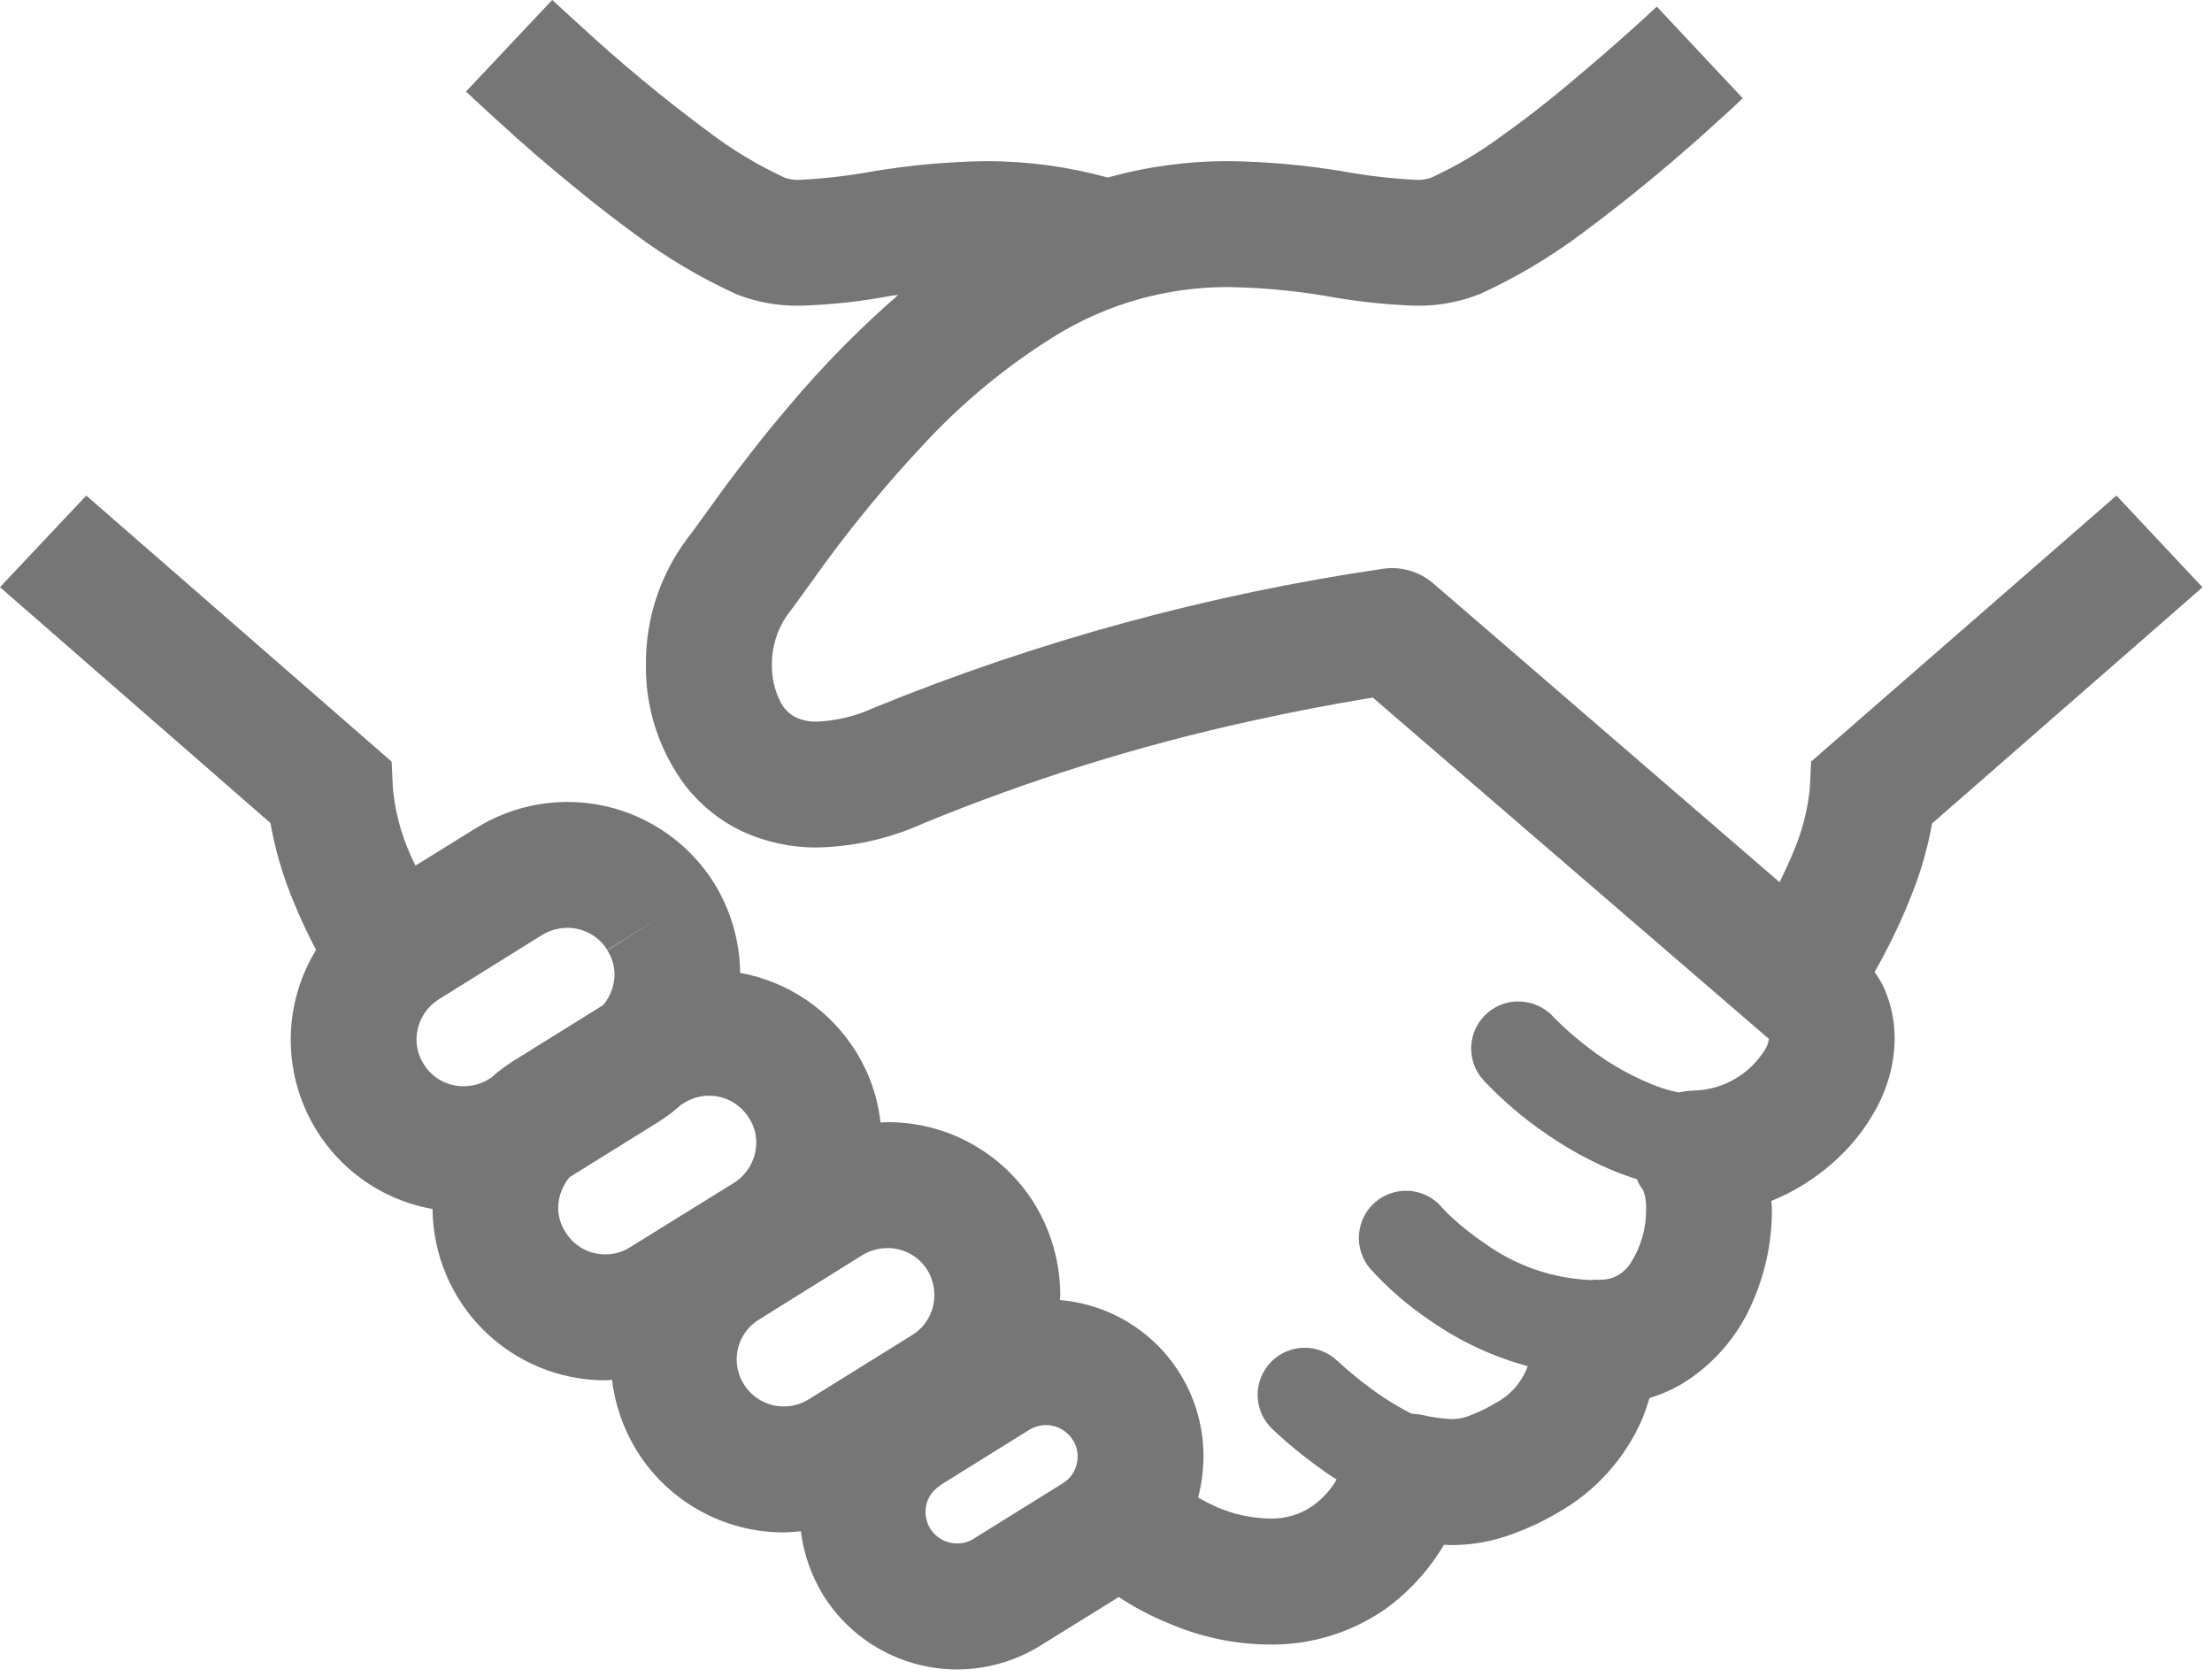 <svg width="128" height="97" viewBox="0 0 128 97" fill="none" xmlns="http://www.w3.org/2000/svg">
<g id="icon-flow4 1" clip-path="url(#clip0_110_812)">
<path id="&#227;&#131;&#145;&#227;&#130;&#185; 30157" d="M122.47 28.671L104.8 44.064L104.727 45.613C104.609 46.782 104.326 47.928 103.889 49.018C103.617 49.692 103.305 50.366 102.978 51.04L82.94 33.753C82.552 33.42 82.099 33.172 81.61 33.025C81.121 32.877 80.606 32.834 80.099 32.897C69.966 34.376 60.051 37.08 50.57 40.949C49.54 41.429 48.425 41.7 47.29 41.749C46.87 41.765 46.453 41.684 46.07 41.512C45.648 41.306 45.313 40.957 45.123 40.528C44.811 39.887 44.655 39.181 44.668 38.468C44.657 37.456 44.956 36.465 45.524 35.627C46.09 34.898 46.782 33.896 47.724 32.603C49.47 30.222 51.356 27.947 53.372 25.79C55.648 23.315 58.253 21.164 61.114 19.397C64.134 17.549 67.611 16.584 71.151 16.609C72.976 16.642 74.797 16.807 76.598 17.102C78.342 17.427 80.107 17.622 81.88 17.686C83.145 17.715 84.403 17.492 85.58 17.03H85.6C87.707 16.068 89.704 14.883 91.558 13.495C94.37 11.405 97.069 9.169 99.645 6.795C100.083 6.413 100.483 6.03 100.845 5.683L95.873 0.383C94.779 1.402 93.357 2.678 91.828 3.971C90.262 5.319 88.567 6.686 86.964 7.815C85.666 8.786 84.267 9.617 82.793 10.291C82.499 10.386 82.19 10.423 81.882 10.401C80.471 10.328 79.065 10.163 77.675 9.908C75.519 9.55 73.339 9.354 71.153 9.324C68.77 9.313 66.398 9.632 64.103 10.272C61.807 9.639 59.435 9.32 57.053 9.324C54.875 9.354 52.702 9.55 50.553 9.908C49.157 10.164 47.746 10.329 46.328 10.401C46.026 10.422 45.723 10.385 45.435 10.291C43.847 9.558 42.344 8.653 40.954 7.591C38.354 5.664 35.861 3.596 33.486 1.397C32.92 0.886 32.41 0.413 31.954 -0.003L26.964 5.297C28.038 6.297 29.44 7.597 31.007 8.96C32.756 10.452 34.707 12.06 36.673 13.495C38.526 14.883 40.523 16.069 42.629 17.03C43.807 17.491 45.065 17.714 46.329 17.686C48.108 17.632 49.881 17.437 51.629 17.102C51.755 17.084 51.866 17.084 51.974 17.065C49.704 19.042 47.59 21.192 45.653 23.496C44.141 25.263 42.883 26.921 41.864 28.287C40.88 29.635 40.115 30.728 39.764 31.165C38.189 33.27 37.35 35.836 37.378 38.465C37.345 41.001 38.159 43.476 39.691 45.497C40.553 46.595 41.657 47.481 42.916 48.084C44.286 48.716 45.778 49.04 47.287 49.032C49.4 48.987 51.482 48.516 53.408 47.646C59.533 45.127 65.865 43.146 72.334 41.726C74.958 41.144 77.144 40.742 78.674 40.488C78.966 40.433 79.203 40.397 79.439 40.36L102.339 60.088V60.108H102.357C102.332 60.314 102.264 60.512 102.157 60.69C101.725 61.406 101.119 62.001 100.397 62.421C99.674 62.841 98.858 63.073 98.022 63.095C97.722 63.104 97.423 63.141 97.129 63.204C96.599 63.097 96.08 62.939 95.581 62.731C94.097 62.125 92.715 61.296 91.481 60.272C91.055 59.937 90.648 59.578 90.261 59.198L89.952 58.906L89.879 58.833V58.815C89.62 58.539 89.306 58.319 88.959 58.169C88.611 58.018 88.236 57.94 87.857 57.94C87.327 57.939 86.809 58.093 86.365 58.383C85.922 58.673 85.572 59.086 85.36 59.571C85.147 60.057 85.082 60.593 85.17 61.116C85.258 61.638 85.497 62.123 85.857 62.512C86.974 63.697 88.22 64.755 89.571 65.664C90.83 66.532 92.181 67.259 93.599 67.831C93.944 67.959 94.326 68.105 94.709 68.213C94.818 68.457 94.952 68.689 95.109 68.905H95.09L95.108 68.924C95.226 69.269 95.276 69.634 95.254 69.998C95.258 71.075 94.955 72.13 94.38 73.04C94.188 73.347 93.926 73.603 93.615 73.787C93.302 73.958 92.951 74.045 92.594 74.041H92.413C92.315 74.029 92.216 74.035 92.121 74.059H92.1C89.87 73.977 87.715 73.235 85.906 71.928C85.233 71.476 84.596 70.973 84 70.423C83.832 70.276 83.674 70.118 83.527 69.95L83.417 69.841L83.399 69.822V69.804C82.92 69.268 82.249 68.942 81.532 68.897C80.814 68.852 80.108 69.092 79.566 69.564C79.025 70.037 78.691 70.704 78.638 71.421C78.585 72.138 78.817 72.847 79.283 73.394C80.334 74.559 81.527 75.587 82.835 76.454C84.531 77.629 86.416 78.504 88.408 79.041C88.376 79.098 88.352 79.159 88.335 79.222C87.978 80.072 87.333 80.769 86.513 81.19C85.984 81.51 85.422 81.773 84.837 81.975C84.56 82.062 84.271 82.105 83.981 82.101C83.385 82.072 82.794 81.987 82.214 81.847C82.051 81.819 81.886 81.801 81.721 81.792C81.658 81.773 81.597 81.749 81.539 81.719C80.539 81.194 79.593 80.572 78.714 79.862C78.314 79.553 77.969 79.243 77.73 79.042L77.458 78.788L77.403 78.733H77.385C77.127 78.485 76.822 78.291 76.489 78.161C76.155 78.031 75.799 77.968 75.441 77.976C75.084 77.983 74.731 78.061 74.403 78.205C74.075 78.349 73.779 78.556 73.531 78.815C73.284 79.073 73.09 79.378 72.96 79.711C72.83 80.044 72.767 80.4 72.774 80.758C72.782 81.116 72.86 81.469 73.004 81.797C73.148 82.124 73.355 82.42 73.613 82.668C74.498 83.504 75.441 84.276 76.435 84.979C76.709 85.198 77.035 85.399 77.346 85.598C77.002 86.193 76.537 86.708 75.98 87.11C75.24 87.628 74.351 87.89 73.448 87.857C72.394 87.835 71.354 87.606 70.388 87.183C70.027 87.019 69.674 86.837 69.331 86.637C69.533 85.864 69.637 85.068 69.641 84.269C69.648 81.992 68.796 79.796 67.257 78.118C65.717 76.441 63.602 75.405 61.333 75.216C61.333 75.123 61.353 75.016 61.353 74.924C61.349 73.059 60.833 71.231 59.859 69.641C58.967 68.202 57.723 67.013 56.244 66.188C54.765 65.362 53.1 64.927 51.407 64.923H51.352C51.206 64.923 51.078 64.941 50.952 64.941C50.792 63.485 50.306 62.084 49.53 60.841C48.794 59.656 47.817 58.638 46.663 57.853C45.509 57.069 44.203 56.535 42.83 56.287C42.808 54.459 42.292 52.672 41.336 51.114C39.932 48.861 37.69 47.258 35.105 46.657C32.519 46.056 29.8 46.506 27.546 47.909L24.046 50.076C23.955 49.895 23.846 49.694 23.774 49.512C23.213 48.279 22.862 46.961 22.735 45.612L22.662 44.063L4.991 28.671L0 33.972L15.649 47.616C15.932 49.218 16.397 50.782 17.033 52.279C17.415 53.227 17.853 54.12 18.289 54.958C17.443 56.339 16.947 57.907 16.844 59.523C16.741 61.14 17.035 62.757 17.699 64.235C18.363 65.712 19.378 67.005 20.656 68.001C21.934 68.997 23.435 69.665 25.03 69.949C25.053 72.586 26.117 75.106 27.99 76.963C29.863 78.819 32.393 79.86 35.03 79.86C35.158 79.857 35.286 79.844 35.412 79.823C35.589 81.283 36.08 82.688 36.851 83.94C37.751 85.385 39.005 86.576 40.493 87.402C41.981 88.228 43.656 88.661 45.358 88.66C45.687 88.653 46.016 88.629 46.342 88.587C46.505 89.898 46.946 91.16 47.635 92.287C48.913 94.337 50.952 95.797 53.304 96.347C55.656 96.897 58.131 96.491 60.185 95.22L64.739 92.397C65.629 92.987 66.575 93.488 67.564 93.891C69.42 94.704 71.421 95.131 73.447 95.147C75.848 95.181 78.199 94.461 80.17 93.089C81.542 92.096 82.695 90.831 83.557 89.373C83.703 89.373 83.831 89.391 83.977 89.391C84.994 89.394 86.006 89.241 86.977 88.936C88.07 88.586 89.122 88.117 90.112 87.536C92.317 86.302 94.052 84.375 95.049 82.053C95.213 81.633 95.341 81.253 95.449 80.886C96.071 80.699 96.67 80.442 97.235 80.121C99.066 79.028 100.512 77.392 101.369 75.439C102.137 73.732 102.534 71.882 102.534 70.011C102.531 69.834 102.519 69.658 102.498 69.482C103.784 68.963 104.972 68.23 106.013 67.314C107.048 66.422 107.913 65.348 108.564 64.146C109.252 62.901 109.622 61.505 109.638 60.083C109.638 59.059 109.421 58.047 109.001 57.114C108.855 56.805 108.679 56.512 108.473 56.239C109.321 54.76 110.056 53.22 110.673 51.631C111.18 50.342 111.558 49.005 111.803 47.641L127.45 33.978L122.47 28.671ZM28.437 62.335L28.273 62.444C27.839 62.707 27.341 62.845 26.834 62.844C26.371 62.849 25.915 62.734 25.509 62.511C25.104 62.287 24.763 61.962 24.52 61.568C24.245 61.139 24.1 60.639 24.102 60.129C24.107 59.666 24.227 59.211 24.453 58.807C24.679 58.403 25.003 58.062 25.395 57.815L31.388 54.081C31.823 53.821 32.32 53.683 32.827 53.681C33.289 53.678 33.745 53.794 34.15 54.017C34.554 54.241 34.895 54.564 35.139 54.957L38.239 53.043L35.14 54.979C35.416 55.401 35.562 55.895 35.56 56.4C35.548 57.041 35.316 57.658 34.904 58.149L29.749 61.355C29.285 61.645 28.846 61.973 28.437 62.335ZM36.471 72.153C36.042 72.429 35.542 72.575 35.032 72.573C34.568 72.575 34.111 72.457 33.705 72.23C33.3 72.004 32.96 71.676 32.718 71.28C32.443 70.857 32.298 70.363 32.3 69.859C32.312 69.218 32.544 68.601 32.956 68.11L38.11 64.905C38.569 64.612 39.004 64.283 39.41 63.921L39.591 63.811C40.021 63.537 40.52 63.392 41.03 63.393C41.494 63.393 41.95 63.512 42.355 63.738C42.759 63.965 43.099 64.291 43.342 64.686C43.618 65.108 43.764 65.603 43.762 66.107C43.76 66.573 43.64 67.031 43.414 67.438C43.188 67.845 42.863 68.189 42.469 68.437L36.471 72.153ZM52.793 77.236L46.782 80.97C46.17 81.345 45.434 81.464 44.735 81.3C44.036 81.137 43.43 80.704 43.048 80.096C42.856 79.793 42.726 79.455 42.666 79.101C42.605 78.748 42.616 78.386 42.698 78.036C42.779 77.687 42.929 77.357 43.139 77.066C43.35 76.776 43.616 76.53 43.922 76.343L49.915 72.609C50.349 72.347 50.847 72.209 51.354 72.209C51.817 72.206 52.272 72.321 52.677 72.545C53.082 72.768 53.423 73.092 53.667 73.485C53.93 73.919 54.068 74.417 54.067 74.924C54.07 75.386 53.955 75.842 53.731 76.246C53.508 76.651 53.186 76.992 52.793 77.236ZM61.501 85.816L56.346 89.021C56.059 89.208 55.722 89.304 55.38 89.295C55.07 89.298 54.765 89.22 54.494 89.07C54.222 88.92 53.995 88.703 53.832 88.439C53.653 88.149 53.558 87.814 53.558 87.473C53.556 87.166 53.633 86.863 53.783 86.595C53.933 86.326 54.151 86.102 54.414 85.943V85.925L59.569 82.718C59.862 82.545 60.195 82.451 60.535 82.446C60.846 82.449 61.151 82.531 61.422 82.684C61.692 82.837 61.92 83.055 62.083 83.32C62.268 83.601 62.363 83.932 62.357 84.268C62.361 84.578 62.284 84.884 62.134 85.156C61.984 85.427 61.766 85.655 61.501 85.816Z" fill="#767676"/>
</g>
<defs>
<clipPath id="clip0_110_812">
<rect width="127.462" height="96.582" fill="white"/>
</clipPath>
</defs>
</svg>
